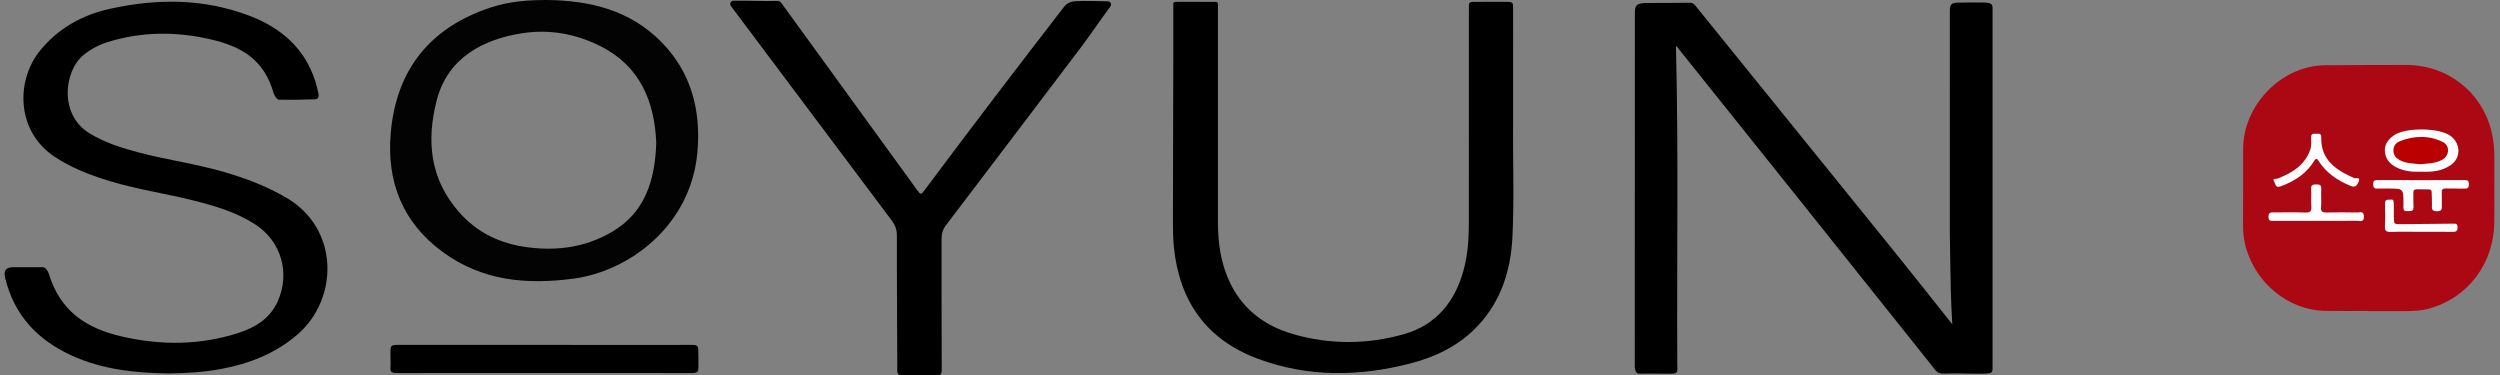 <?xml version="1.0" encoding="UTF-8"?>
<svg xmlns="http://www.w3.org/2000/svg" width="253" height="38" viewBox="0 0 253 38" fill="none">
  <rect x="0" y="0" width="253" height="38" fill="#808080" stroke="none"/>
  <g clip-path="url(#clip0_46_1699)">
    <path d="M66.413 14.444C66.244 10.301 64.792 6.701 60.789 4.685C58.273 3.418 55.594 2.922 52.75 3.377C49.044 3.97 45.332 5.738 44.194 10.158C43.133 14.279 43.535 18.093 46.397 21.4C48.269 23.562 50.646 24.678 53.459 25.033C56.466 25.413 59.304 25.005 61.921 23.474C65.256 21.522 66.29 18.297 66.413 14.444ZM55.402 0.001C59.719 0.056 63.742 1.025 66.914 4.233C69.957 7.312 70.961 11.174 70.575 15.426C69.893 22.923 63.599 27.453 58.07 28.193C53.299 28.832 48.798 28.438 44.78 25.485C40.759 22.529 39.117 18.415 39.54 13.491C40.099 6.98 43.589 2.753 49.676 0.753C51.527 0.145 53.456 -0.01 55.402 0.001Z" fill="#030303"></path>
    <path d="M197.574 32.822C197.414 30.362 197.391 28.041 197.354 25.72C197.344 25.035 197.324 24.35 197.324 23.664C197.322 16.172 197.323 8.68 197.323 1.187C197.323 0.517 197.412 0.276 198.149 0.265C199.063 0.251 200.071 0.238 200.883 0.259C201.552 0.277 201.659 0.481 201.648 0.873C201.645 0.967 201.648 1.408 201.648 1.503C201.648 12.992 201.648 24.062 201.648 35.518V36.908C201.648 37.737 201.708 37.791 200.737 37.813C199.57 37.839 198.488 37.763 196.774 37.806C196.34 37.817 196.095 37.747 195.855 37.445C191.716 32.249 187.57 27.058 183.422 21.869C178.918 16.235 174.411 10.605 169.903 4.974C169.812 4.86 169.749 4.71 169.606 4.678C169.876 15.38 169.684 26.085 169.741 36.788C169.745 37.593 169.89 37.819 169.065 37.819C168.111 37.819 166.789 37.797 165.835 37.813C165.577 37.817 165.437 37.413 165.44 37.183C165.441 37.081 165.439 36.235 165.439 36.133C165.439 24.145 165.449 13.22 165.449 1.232C165.449 0.348 165.848 0.293 167.032 0.301C168.307 0.308 169.36 0.293 170.53 0.281C171.145 0.275 171.304 0.238 171.565 0.561C178.362 8.972 185.171 17.372 191.968 25.782C193.821 28.074 195.641 30.392 197.574 32.822Z" fill="black"></path>
    <path d="M153.129 12.431C153.086 16.285 153.252 20.143 153.058 23.994C152.89 27.329 151.936 30.407 149.601 32.922C147.738 34.927 145.374 36.095 142.778 36.768C137.584 38.115 132.377 38.196 127.297 36.307C122.104 34.377 119.355 30.498 118.799 25.021C118.711 24.145 118.7 23.269 118.7 22.391C118.701 15.33 118.753 7.724 118.74 0.662C118.74 0.335 118.639 0.173 119.15 0.187C120.087 0.171 120.371 0.183 121.034 0.185C121.744 0.188 122.373 0.188 123.041 0.188C123.221 0.187 123.263 0.305 123.256 0.46C123.25 0.594 123.255 0.727 123.255 0.861C123.255 8.018 123.26 15.174 123.252 22.331C123.25 24.078 123.421 25.797 123.999 27.453C125.165 30.792 127.55 32.861 130.89 33.82C134.605 34.886 138.374 34.868 142.076 33.817C145.37 32.883 147.267 30.507 148.135 27.26C148.547 25.719 148.647 24.143 148.647 22.555C148.644 15.418 148.652 7.914 148.651 0.776C148.651 0.462 148.613 0.188 149.049 0.19C150.495 0.197 151.434 0.161 152.698 0.193C153.142 0.204 153.125 0.482 153.125 0.694C153.131 3.366 153.129 6.037 153.129 8.709V12.431Z" fill="black"></path>
    <path d="M91.264 37.994C90.713 37.994 90.806 37.509 90.806 37.217C90.803 32.891 90.75 28.147 90.763 23.821C90.765 23.252 90.599 22.788 90.26 22.336C84.821 15.095 79.392 7.847 73.961 0.6C73.959 0.596 73.955 0.591 73.951 0.585C73.813 0.365 73.976 0.077 74.235 0.074C75.819 0.052 77.221 0.131 78.684 0.093C78.953 0.086 79.045 0.266 79.167 0.434C83.696 6.673 88.226 12.911 92.754 19.15C93.195 19.758 93.185 19.757 93.629 19.161C98.25 12.96 102.95 6.82 107.674 0.699C107.996 0.281 108.454 0.131 108.902 0.114C110.011 0.071 110.98 0.119 112.128 0.135C112.386 0.138 112.531 0.434 112.378 0.641C111.292 2.11 110.392 3.473 109.331 4.872C104.799 10.851 100.27 16.832 95.725 22.802C95.398 23.232 95.286 23.676 95.287 24.191C95.291 28.594 95.281 32.997 95.302 37.4C95.304 37.877 95.196 38.014 94.711 37.992C93.751 37.949 92.788 37.978 91.826 37.98" fill="black"></path>
    <path d="M55.04 37.746C50.121 37.746 45.203 37.741 40.284 37.754C39.68 37.755 39.483 37.694 39.515 37.201C39.553 36.607 39.499 36.231 39.519 35.492C39.533 35.009 39.597 34.897 40.262 34.898C49.162 34.911 58.063 34.907 66.963 34.907C68.03 34.907 68.79 34.908 69.856 34.902C70.375 34.899 70.654 34.892 70.666 35.375C70.682 35.99 70.687 36.52 70.678 37.217C70.672 37.648 70.573 37.757 69.952 37.755C64.981 37.74 60.011 37.746 55.04 37.746Z" fill="black"></path>
    <path d="M17.117 37.793C13.678 37.749 10.35 37.398 7.231 35.969C3.776 34.386 1.404 31.863 0.514 28.087C0.35 27.393 0.618 27.043 1.311 27.042C2.324 27.041 3.336 27.044 4.349 27.04C4.569 27.039 4.845 27.391 4.93 27.671C6.081 31.465 8.674 33.226 12.408 34.072C16.342 34.963 20.29 34.943 24.161 33.681C25.83 33.138 27.285 32.258 28.072 30.569C29.402 27.713 28.493 24.446 25.853 22.726C23.926 21.471 21.748 20.835 19.545 20.281C16.756 19.58 13.897 19.175 11.139 18.335C9.164 17.734 7.251 17.013 5.515 15.856C1.587 13.238 1.627 8.101 4.049 5.126C5.893 2.861 8.306 1.519 11.118 0.894C15.888 -0.166 20.637 -0.159 25.256 1.6C28.417 2.803 30.82 4.859 31.901 8.193C31.995 8.483 32.115 8.989 32.188 9.284C32.243 9.504 32.366 10.029 31.899 10.05C31.387 10.072 31.207 10.053 30.89 10.07C29.994 10.117 29.095 10.088 28.197 10.086C28.036 10.085 27.758 9.671 27.685 9.416C26.734 6.078 24.513 4.708 21.255 3.967C17.794 3.179 14.327 3.188 10.908 4.255C10.014 4.535 9.187 4.962 8.454 5.563C6.458 7.199 5.994 11.591 9.008 13.461C10.614 14.457 12.382 14.995 14.183 15.466C17.004 16.202 19.904 16.593 22.705 17.413C24.905 18.056 27.026 18.863 29.017 20.033C34.336 23.161 34.303 30.247 30.084 33.869C27.834 35.8 25.214 36.81 22.359 37.342C20.609 37.668 18.837 37.764 17.117 37.793Z" fill="black"></path>
    <path d="M239.671 31.464C238.212 31.464 236.753 31.488 235.295 31.459C231.547 31.382 228.303 28.646 227.295 25.074C227.084 24.327 226.989 23.565 226.995 22.78C227.018 20.2 226.994 17.618 227.006 15.037C227.025 11.123 230.104 7.366 234.188 6.692C235.001 6.558 235.788 6.609 236.625 6.598C238.911 6.567 241.183 6.578 243.465 6.574C247.744 6.567 251.163 9.356 252.126 13.243C252.352 14.154 252.44 15.091 252.431 16.039C252.409 18.217 252.447 20.396 252.419 22.574C252.364 26.677 249.751 30.158 245.803 31.235C244.988 31.457 244.161 31.479 243.33 31.486C242.11 31.497 240.891 31.489 239.671 31.489V31.464Z" fill="#AB0814"></path>
    <path d="M245.017 17.376C245.013 17.375 245.009 17.375 245.005 17.376C244.178 17.416 243.346 17.338 242.556 16.96C241.831 16.613 241.39 16.057 241.349 15.275C241.311 14.558 241.742 14.047 242.323 13.659C243.49 12.879 246.954 12.908 248.048 13.792C249.034 14.59 249.06 15.98 248.014 16.708C247.113 17.333 246.094 17.417 245.017 17.376Z" fill="#FDFDFD"></path>
    <path d="M244.951 18.227C246.408 18.227 247.864 18.232 249.321 18.224C249.63 18.223 249.856 18.207 249.855 18.647C249.854 19.068 249.663 19.095 249.335 19.085C248.739 19.068 248.14 19.099 247.545 19.074C247.198 19.059 247.082 19.175 247.104 19.514C247.13 19.914 247.105 20.318 247.112 20.72C247.118 21.078 247.188 21.391 246.596 21.379C245.988 21.366 246.121 21.014 246.114 20.683C246.105 20.29 246.113 19.799 246.08 19.382C246.071 19.262 245.969 19.171 245.849 19.172C244.07 19.182 244.244 18.937 244.23 19.974C244.225 20.317 244.238 20.589 244.245 20.894C244.255 21.379 244.083 21.355 243.74 21.365C243.339 21.378 243.239 21.354 243.221 20.994C243.217 20.9 243.232 20.688 243.232 20.593C243.231 18.887 243.231 19.105 240.986 19.077C240.866 19.076 240.745 19.082 240.625 19.088C240.295 19.105 240.16 19 240.164 18.624C240.167 18.238 240.358 18.222 240.652 18.224C242.085 18.232 243.518 18.227 244.951 18.227Z" fill="#FDFDFD"></path>
    <path d="M234.351 22.351C232.942 22.351 231.534 22.35 230.125 22.352C229.84 22.352 229.58 22.413 229.571 21.951C229.562 21.47 229.809 21.49 230.144 21.494C231.194 21.504 232.246 21.467 233.295 21.511C233.82 21.533 233.941 21.355 233.907 20.875C233.865 20.287 233.922 19.692 233.889 19.103C233.865 18.678 234.09 18.672 234.412 18.663C234.77 18.652 234.93 18.736 234.91 19.128C234.88 19.741 234.935 20.36 234.891 20.971C234.858 21.433 235.036 21.519 235.458 21.507C236.483 21.478 237.511 21.486 238.537 21.505C238.812 21.51 239.214 21.302 239.227 21.904C239.241 22.552 238.805 22.341 238.506 22.344C237.121 22.359 235.736 22.351 234.351 22.351Z" fill="#FDFDFD"></path>
    <path d="M234.57 16.177C234.499 16.061 234.327 16.061 234.258 16.179C233.458 17.547 232.224 18.347 230.759 18.873C230.266 19.05 230.268 18.58 230.147 18.378C229.929 18.014 230.319 18.139 230.478 18.076C231.942 17.504 233.233 16.755 233.794 15.155C233.944 14.727 233.887 14.32 233.885 13.908C233.882 13.49 234.124 13.526 234.392 13.535C234.641 13.543 234.92 13.453 234.909 13.891C234.848 16.194 236.408 17.213 238.25 18.026C238.387 18.086 238.922 17.862 238.692 18.389C238.537 18.744 238.384 19.027 237.86 18.807C236.496 18.235 235.339 17.444 234.57 16.177Z" fill="#FDFDFD"></path>
    <path d="M245.03 23.46C244.001 23.46 242.971 23.434 241.943 23.471C241.458 23.488 241.331 23.328 241.354 22.869C241.391 22.137 241.376 21.4 241.358 20.666C241.351 20.35 241.412 20.197 241.783 20.206C242.113 20.213 242.212 20.116 242.24 20.516C242.243 20.563 242.252 20.773 242.253 20.821C242.265 21.44 242.236 21.727 242.277 22.297C242.294 22.535 242.236 22.683 242.831 22.685C244.195 22.691 246.832 22.636 248.196 22.634C248.461 22.633 248.706 22.582 248.704 23.007C248.702 23.407 248.539 23.472 248.19 23.466C247.137 23.449 246.083 23.46 245.03 23.46Z" fill="#FDFDFD"></path>
    <path d="M244.967 16.619C244.954 16.62 244.941 16.62 244.927 16.619C244.228 16.532 243.516 16.56 242.88 16.217C242.517 16.021 242.243 15.77 242.217 15.304C242.189 14.803 242.445 14.461 242.845 14.3C244.301 13.719 245.783 13.674 247.211 14.371C247.946 14.729 247.901 15.718 247.194 16.14C246.501 16.553 245.719 16.531 244.967 16.619Z" fill="#BA0000"></path>
  </g>
  <defs>
    <clipPath id="clip0_46_1699">
      <rect width="252.067" height="38" fill="white" transform="translate(0.467)"></rect>
    </clipPath>
  </defs>
</svg>
